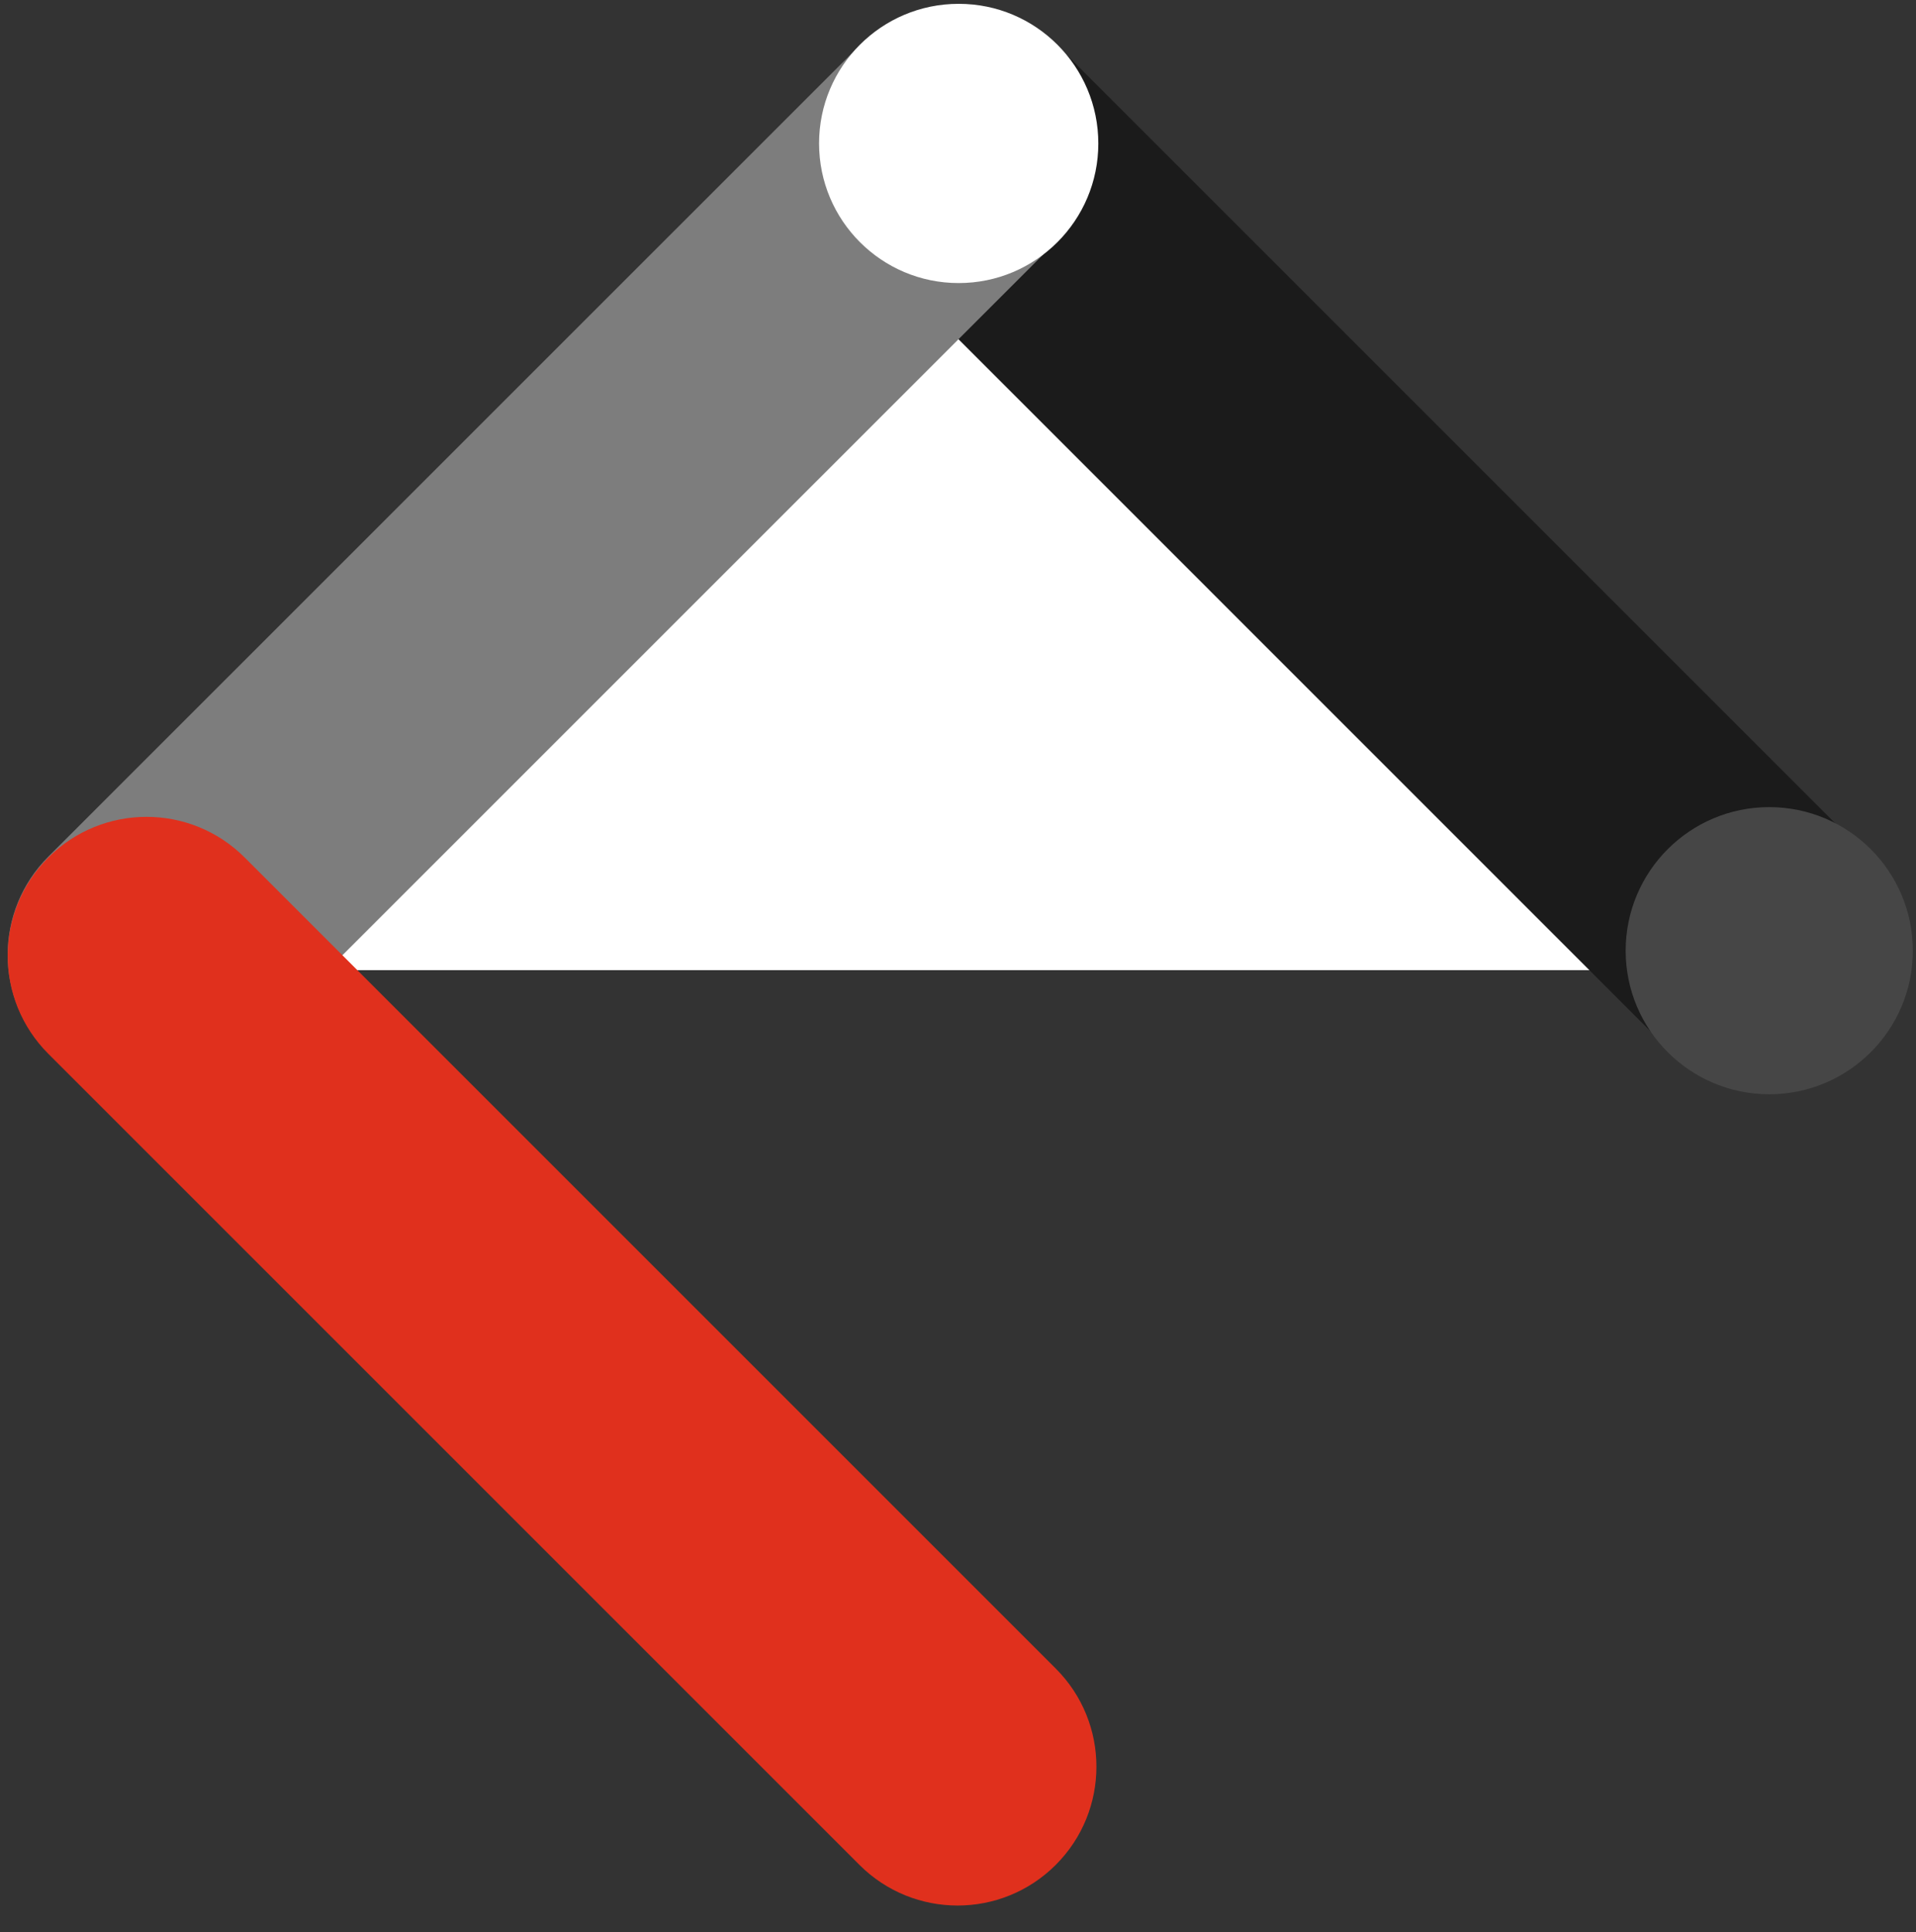 <?xml version="1.0" encoding="UTF-8"?><svg id="Layer_1" xmlns="http://www.w3.org/2000/svg" viewBox="0 0 235 237"><rect x="0" y="0" width="235" height="237" fill="#333333" stroke="none"/><g id="Group_50414"><polygon points="205.18 119 122.14 35.01 38.15 119 205.18 119" style="fill:#fff; stroke-width:0px;"/><g id="Group_50411"><g id="Group_50338"><path id="Rectangle_95534" d="m229.17,129.15h0c-6.65,6.65-17.43,6.65-24.08,0L105.76,29.81c-6.65-6.65-6.65-17.43,0-24.08h0c6.65-6.65,17.43-6.65,24.08,0l99.34,99.34c6.65,6.65,6.65,17.43,0,24.08Z" style="fill:#1b1b1b; stroke-width:0px;"/><path id="Rectangle_95536" d="m129.47,5.62h0c6.65,6.65,6.65,17.43,0,24.08L30.01,129.15c-6.65,6.65-17.43,6.65-24.08,0h0c-6.65-6.65-6.65-17.43,0-24.08L105.39,5.62c6.65-6.65,17.43-6.65,24.08,0Z" style="fill:#7d7d7d; stroke-width:0px;"/><path id="Path_57807" d="m217,99c9.73,0,17.61,7.89,17.61,17.61,0,9.73-7.89,17.61-17.61,17.61-9.72,0-17.61-7.89-17.61-17.61,0-9.72,7.88-17.61,17.6-17.61h0" style="fill:#464646; stroke-width:0px;"/><path id="Path_352504" d="m117.59.47c9.46,0,17.12,7.67,17.12,17.13s-7.67,17.12-17.13,17.12c-9.46,0-17.12-7.67-17.12-17.13,0-9.46,7.66-17.12,17.12-17.12h0" style="fill:#fff; stroke-width:0px;"/><path id="Rectangle_95539" d="m5.93,105.18h0c6.65-6.65,17.43-6.65,24.08,0l99.48,99.48c6.65,6.65,6.65,17.43,0,24.08h0c-6.65,6.65-17.43,6.65-24.08,0L5.93,129.26c-6.65-6.65-6.65-17.43,0-24.08Z" style="fill:#e0301d; stroke-width:0px;"/></g></g></g></svg>
